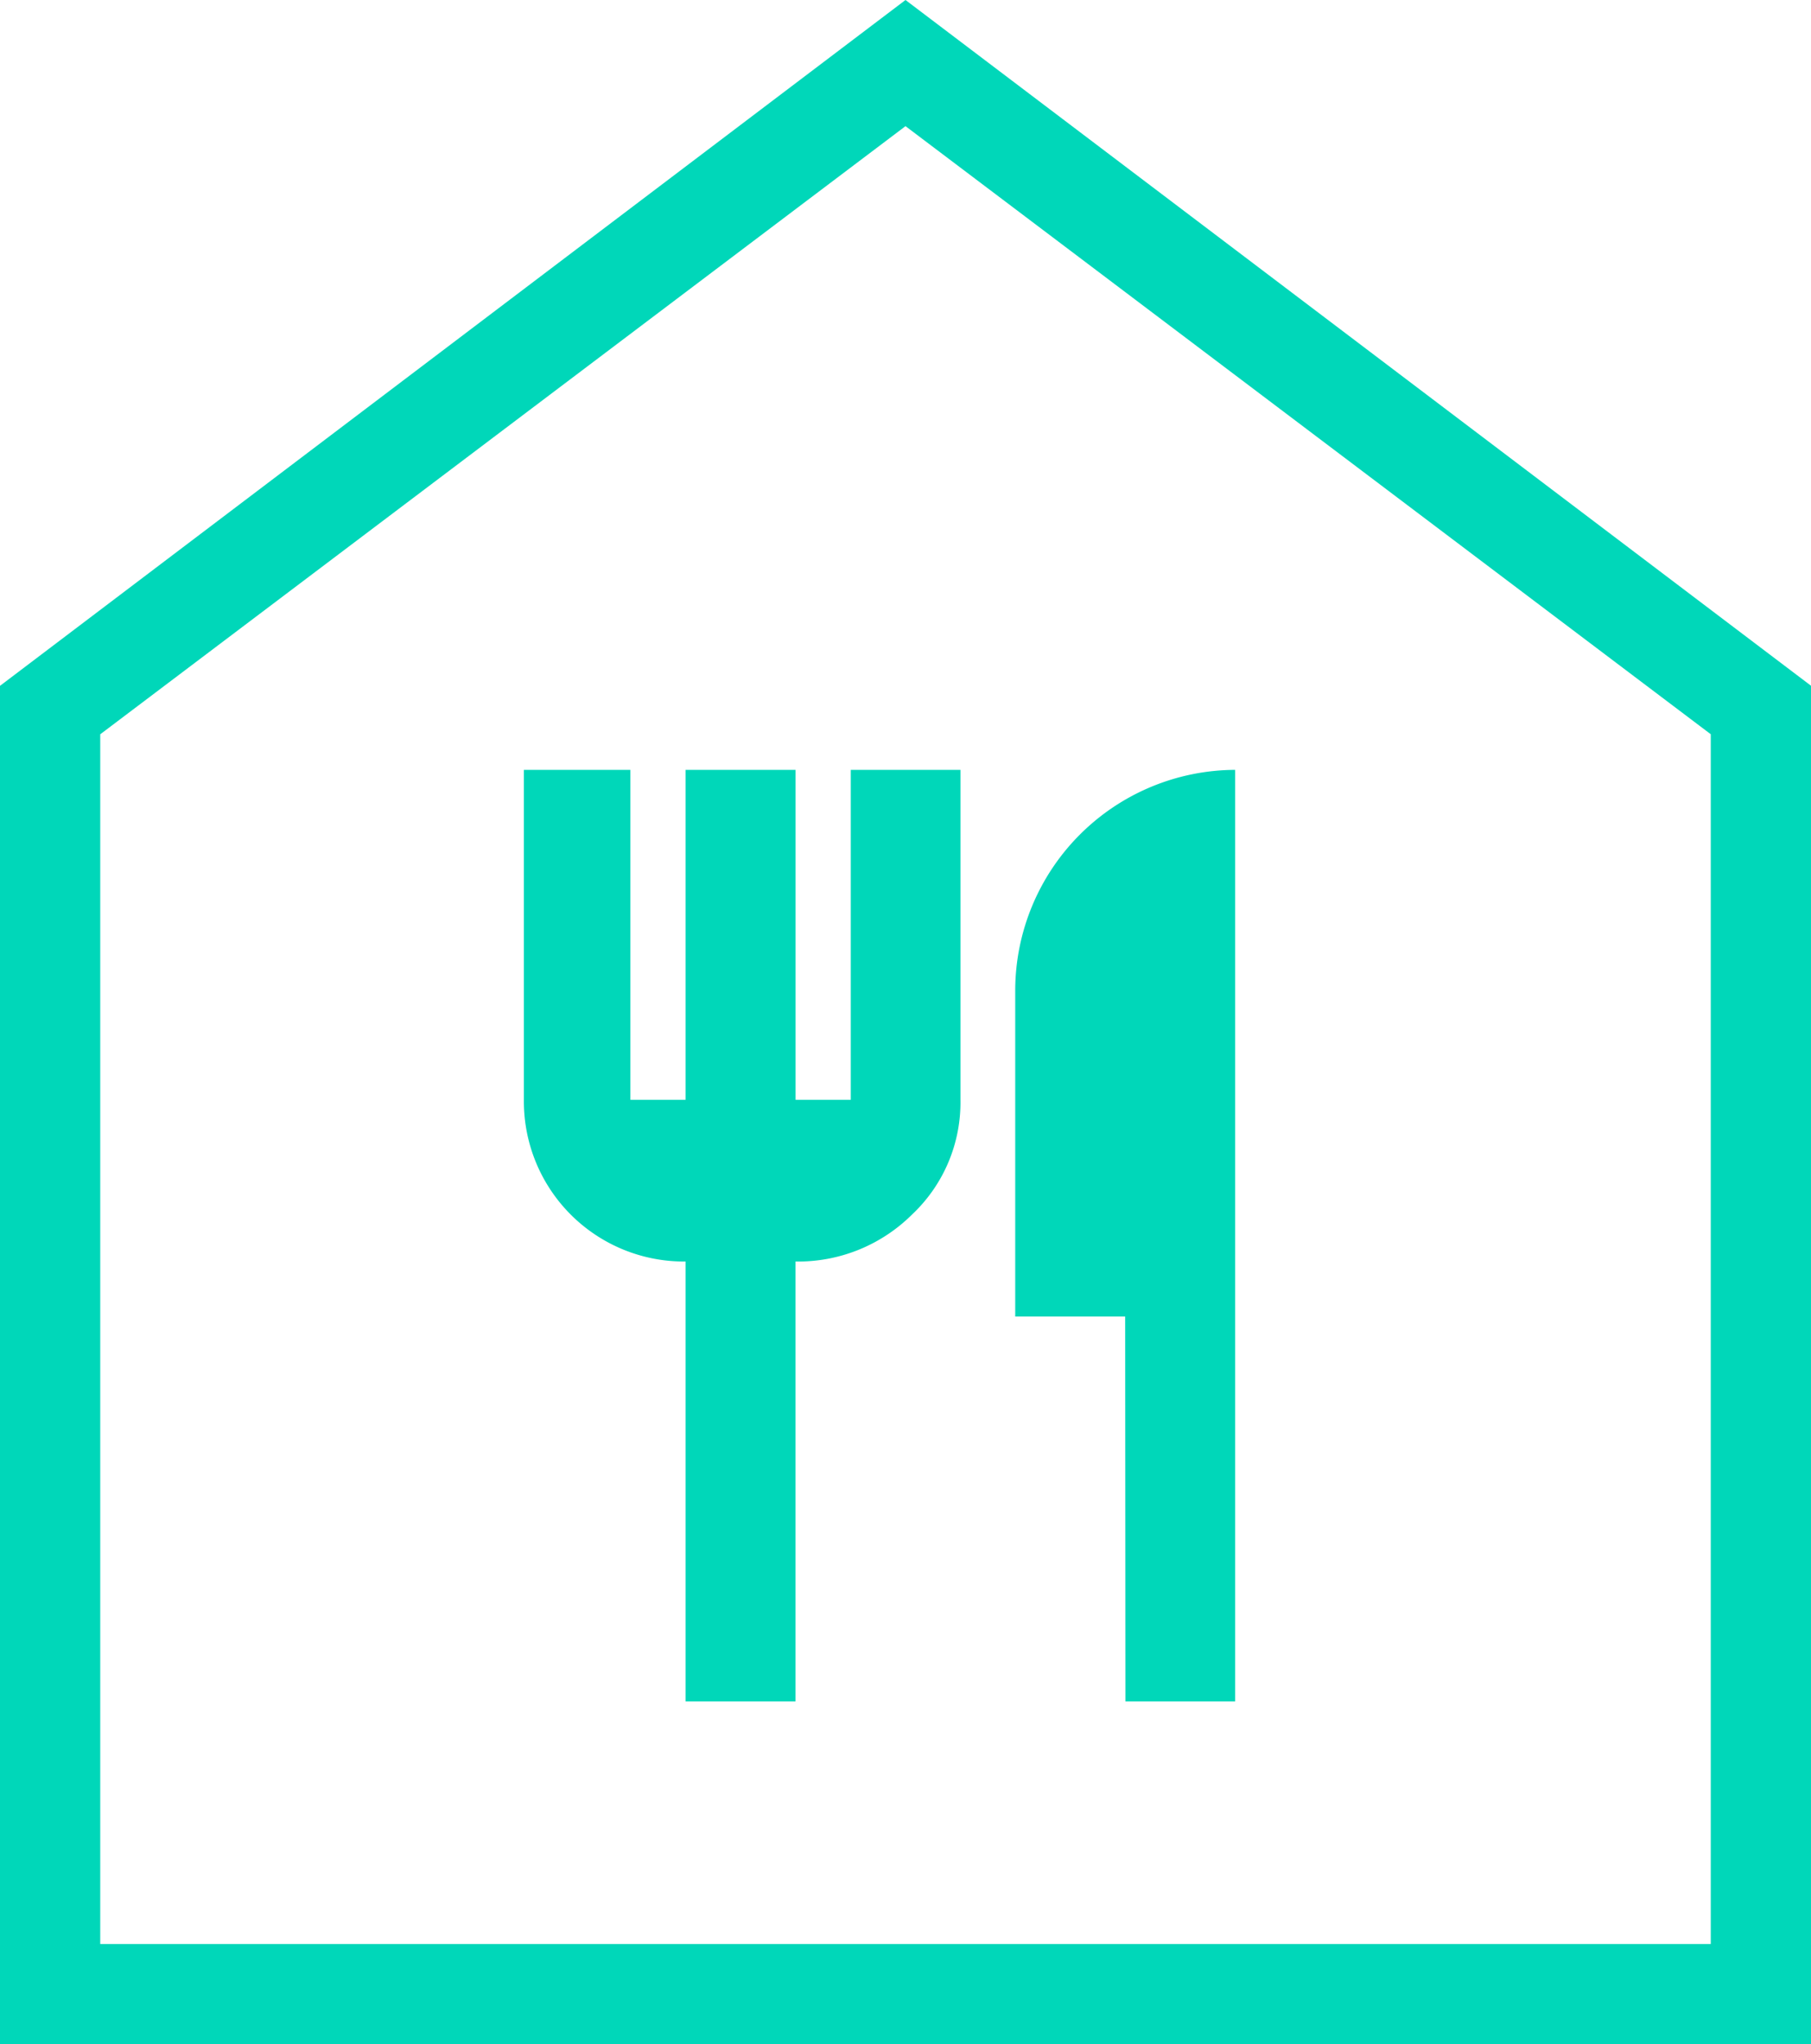 <svg xmlns="http://www.w3.org/2000/svg" width="35.336" height="39.879" viewBox="0 0 35.336 39.879">
  <path id="icon-kantyna-2" d="M10,48.279v-26.5L27.668,8.4,45.336,21.777v26.5Zm1.956-1.956H43.38v-23.6L27.668,10.861,11.956,22.724ZM23.377,41.59h2.145V33.009a3.152,3.152,0,0,0,2.272-.915,3,3,0,0,0,.946-2.24V23.418H26.6v6.436H25.523V23.418H23.377v6.436H22.3V23.418H20.222v6.436a3.124,3.124,0,0,0,3.155,3.155Zm8.582,0H34.1V23.418a4.309,4.309,0,0,0-4.291,4.291v6.373h2.145Zm-20,4.732h0Z" transform="translate(-10 -8.4)" fill="#00d7b9"/>
</svg>
